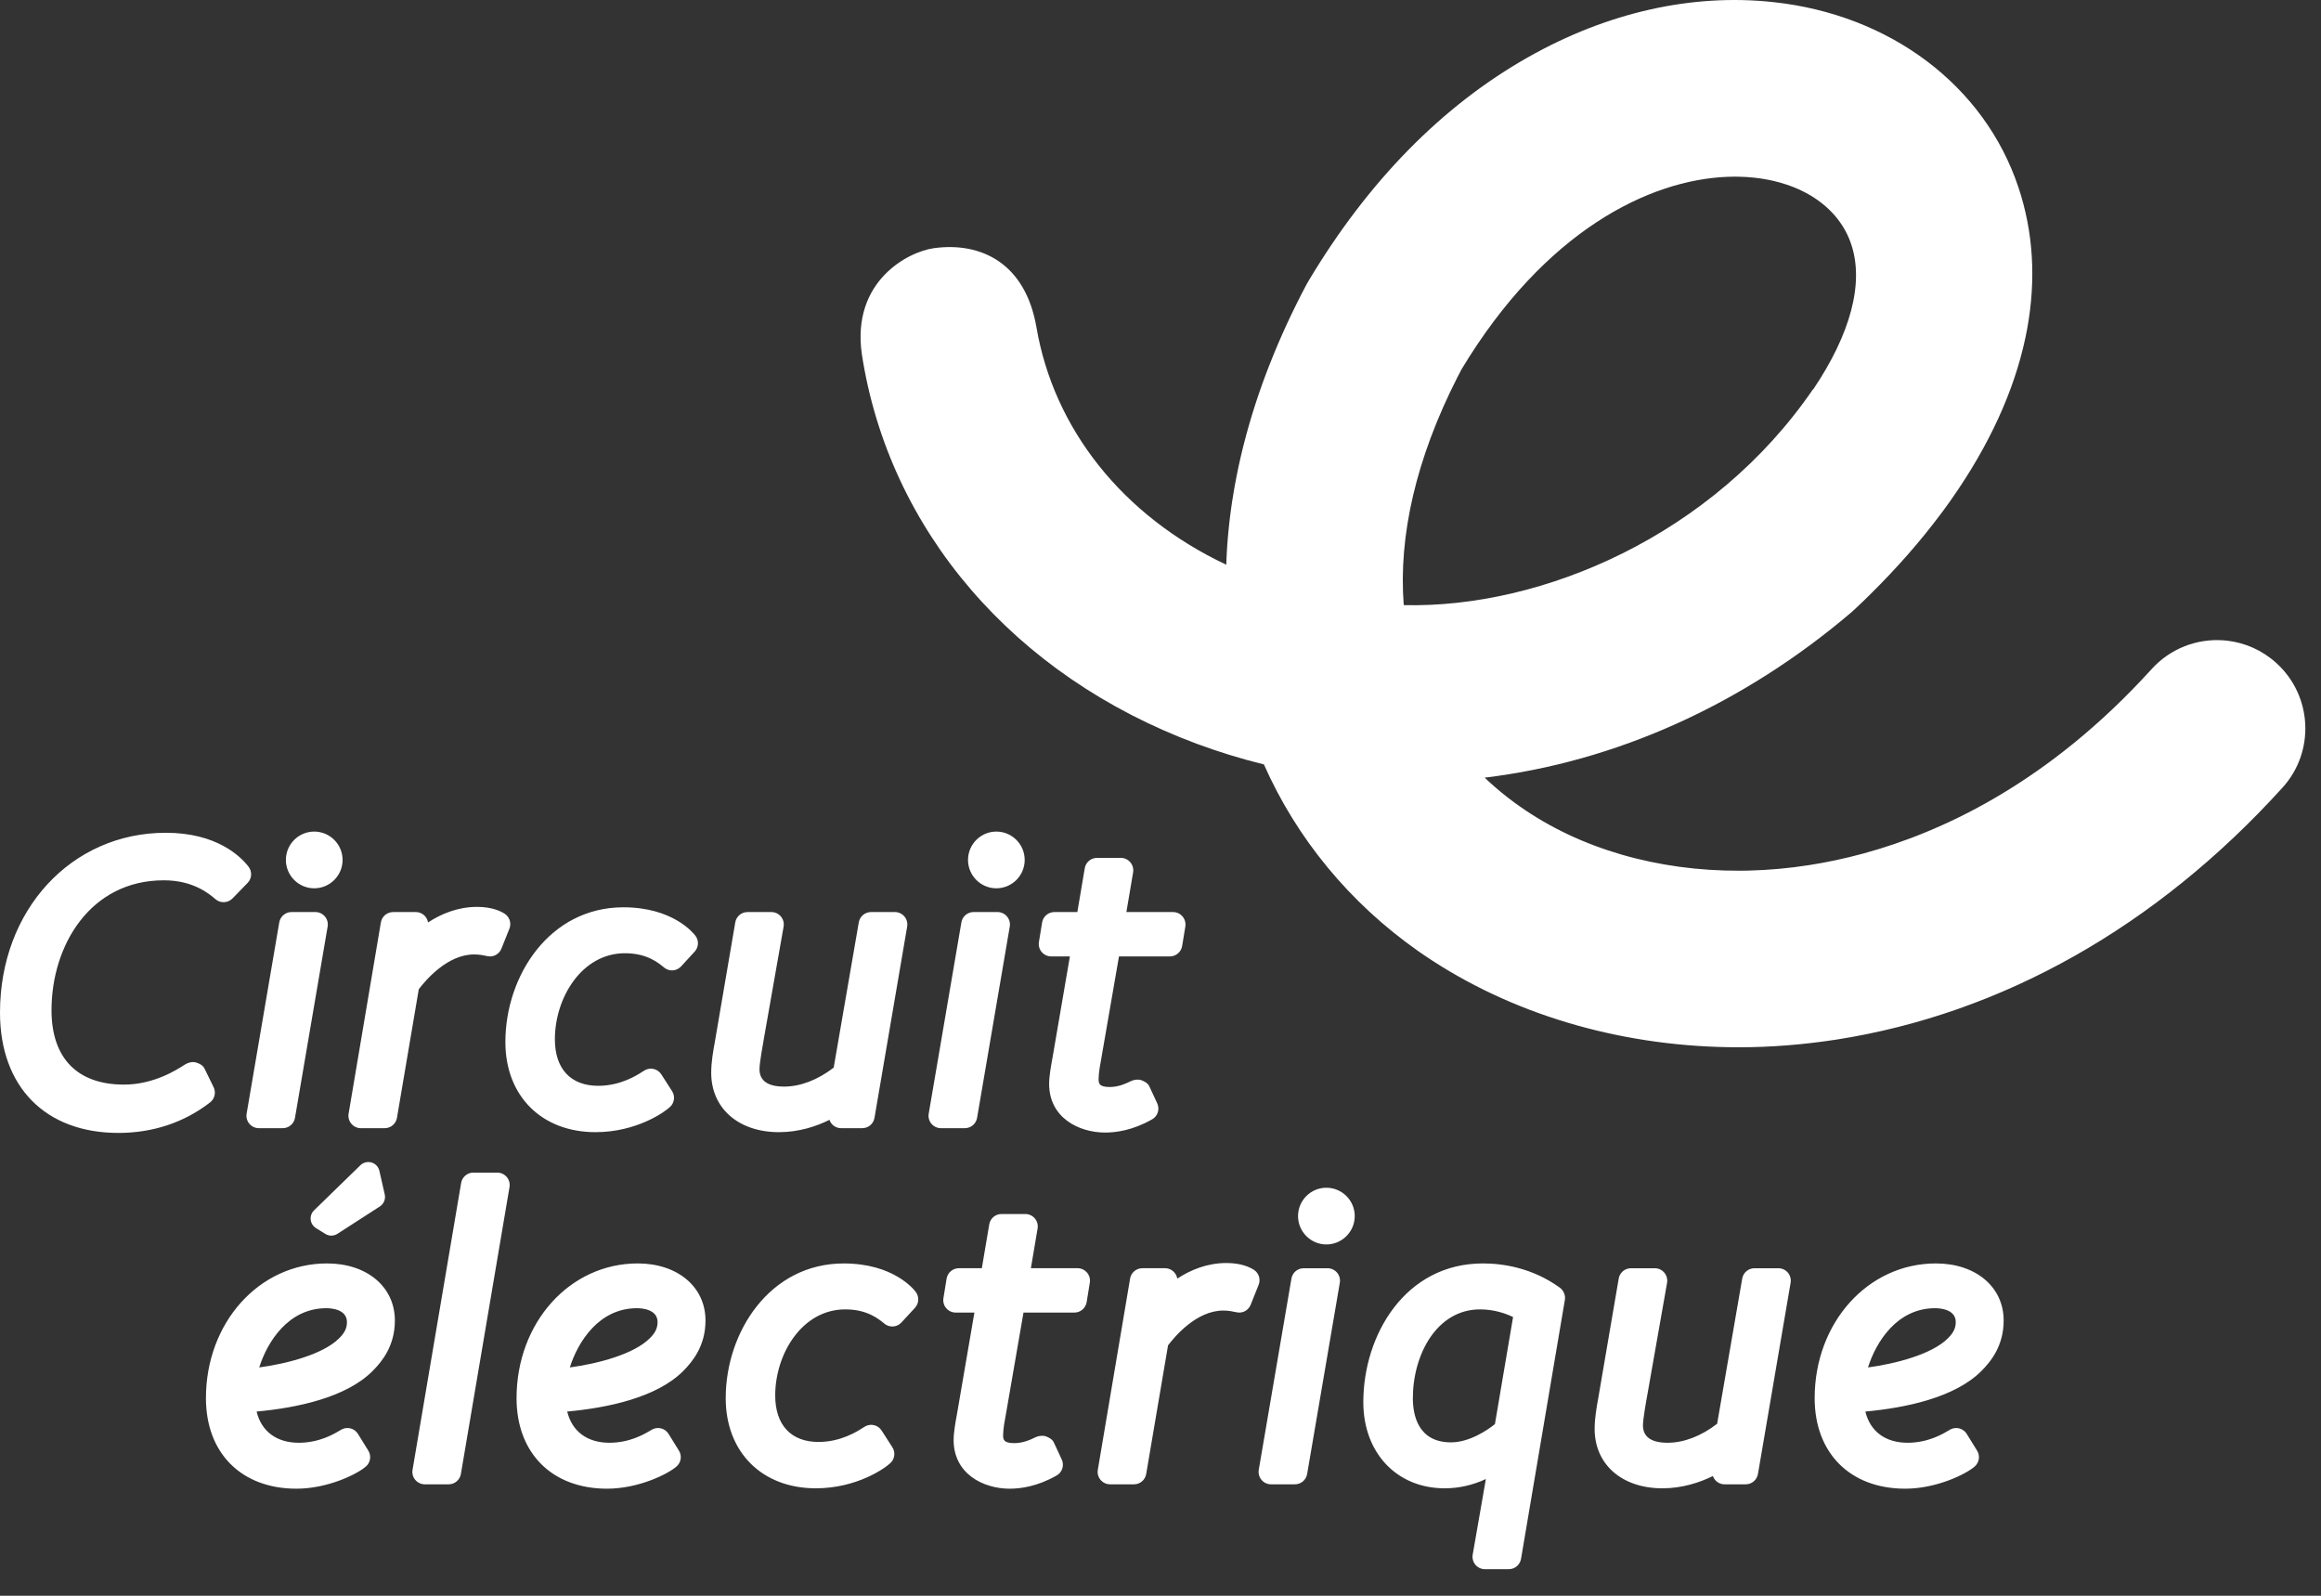 <svg xmlns="http://www.w3.org/2000/svg" width="128" height="88" viewBox="0 0 128 88">
    <rect x="0" y="0" width="128" height="88" fill="#333333" stroke="none"/>
    <g fill="#FFF" fill-rule="evenodd">
        <path d="M17.995 72.142c-2.093 0-3.255 1.855-3.699 3.266 1.512-.202 3.52-.72 4.402-1.602.262-.26.436-.513.436-.899 0-.71-.872-.765-1.139-.765m-1.648 9.953c-3.032 0-4.99-1.959-4.99-4.992 0-4.166 2.934-7.43 6.682-7.43 2.201 0 3.738 1.294 3.738 3.146 0 1.396-.704 2.261-1.233 2.791-1.46 1.46-4.153 2.025-6.393 2.231.264 1.09 1.098 1.721 2.328 1.721 1.122 0 1.926-.478 2.23-.658.014-.009.131-.076.146-.083.318-.159.701-.047.886.253l.571.922c.176.283.121.654-.13.873-.486.428-2.11 1.226-3.835 1.226M18.273 68.14c-.115 0-.23-.032-.33-.095l-.517-.32c-.163-.102-.271-.272-.292-.464-.02-.191.048-.382.185-.515l2.556-2.488c.163-.159.399-.21.614-.153.217.065.382.24.433.461l.296 1.301c.058.257-.05.523-.271.665l-2.336 1.507c-.103.067-.22.1-.338.1M24.744 81.854h-1.32c-.2 0-.391-.09-.521-.244-.131-.153-.186-.356-.152-.554l2.68-15.821c.056-.33.342-.571.675-.571h1.319c.2 0 .392.09.522.243.13.154.186.357.152.555l-2.681 15.82c-.055.33-.341.572-.674.572M35.125 72.142c-2.093 0-3.255 1.855-3.699 3.266 1.512-.202 3.52-.72 4.402-1.602.262-.26.436-.513.436-.899 0-.71-.872-.765-1.139-.765m-1.648 9.953c-3.032 0-4.99-1.959-4.99-4.992 0-4.166 2.934-7.43 6.682-7.43 2.201 0 3.738 1.294 3.738 3.146 0 1.396-.704 2.261-1.233 2.791-1.46 1.46-4.153 2.025-6.393 2.231.264 1.09 1.1 1.721 2.328 1.721 1.122 0 1.926-.478 2.23-.658.014-.009.131-.076.146-.083.318-.159.701-.047.886.253l.571.922c.176.283.121.654-.13.873-.486.428-2.11 1.226-3.835 1.226M44.99 82.074c-2.971 0-4.968-1.998-4.968-4.97 0-3.653 2.434-7.43 6.507-7.43 2.726 0 3.856 1.412 3.976 1.573.197.264.177.63-.044.872l-.75.812c-.236.258-.63.293-.911.084-.338-.279-.966-.808-2.184-.808-2.388 0-3.864 2.462-3.864 4.743 0 1.633.87 2.568 2.39 2.568 1.23 0 2.141-.586 2.441-.779.023-.013.136-.083.157-.094.314-.154.692-.051.88.243l.593.922c.175.272.136.628-.092.855-.297.298-1.87 1.409-4.132 1.409M55.692 82.096c-1.493 0-3.101-.84-3.101-2.684 0-.432.11-1.027.19-1.461l.956-5.568h-1.033c-.201 0-.391-.088-.522-.242-.13-.152-.186-.354-.153-.553l.175-1.076c.054-.331.34-.575.675-.575h1.268l.409-2.418c.055-.33.34-.571.674-.571h1.318c.2 0 .393.089.522.244.13.153.186.357.152.554l-.37 2.19h2.575c.2 0 .39.09.522.244.13.152.186.354.153.553l-.175 1.076c-.054.33-.341.574-.675.574h-2.808l-.95 5.494c-.073.388-.173.92-.173 1.249 0 .236 0 .457.613.457.515 0 .95-.215 1.159-.32.167-.083.408-.114.579-.056.175.06.364.166.443.333l.439.945c.157.336.017.735-.314.9-1.043.589-1.961.71-2.548.71M62.537 81.854h-1.32c-.2 0-.392-.09-.522-.244-.13-.153-.186-.356-.152-.554l1.78-10.547c.055-.33.34-.572.674-.572h1.253c.201 0 .392.089.521.243.081.094.135.209.154.33.73-.478 1.646-.86 2.71-.86.815 0 1.298.235 1.513.373.276.177.387.526.264.83l-.439 1.099c-.12.298-.424.48-.749.42-.276-.057-.472-.1-.765-.1-1.466 0-2.664 1.417-3.043 1.919l-1.205 7.093c-.055.33-.34.57-.674.57M73.148 68.626c-.862 0-1.563-.703-1.563-1.564 0-.862.7-1.563 1.563-1.563.862 0 1.564.7 1.564 1.563 0 .86-.702 1.564-1.564 1.564m-1.736 13.228h-1.32c-.201 0-.391-.09-.521-.244-.13-.153-.186-.356-.152-.556l1.802-10.546c.056-.33.34-.57.674-.57h1.319c.203 0 .393.09.523.243.13.154.186.358.152.557l-1.802 10.547c-.056.329-.341.569-.675.569M81.627 72.207c-2.41 0-3.71 2.522-3.71 4.897 0 .91.273 2.436 2.106 2.436 1.008 0 2.013-.673 2.42-1.007l1.001-5.904c-.389-.187-1.03-.422-1.817-.422m1.582 14.328h-1.317c-.203 0-.395-.09-.525-.245-.13-.154-.183-.36-.15-.558l.727-4.17c-.735.342-1.493.512-2.272.512-2.642 0-4.487-1.954-4.487-4.751 0-3.708 2.313-7.65 6.595-7.65 1.087 0 2.703.23 4.23 1.327.213.152.335.423.291.68l-2.418 14.284c-.056.329-.34.57-.674.57M91.68 82.074c-2.236 0-3.738-1.318-3.738-3.277 0-.589.111-1.206.193-1.656l1.135-6.634c.056-.329.341-.569.675-.569h1.317c.202 0 .395.09.523.245.13.155.185.358.152.557l-1.076 6.108c-.072.388-.254 1.413-.254 1.751 0 .64.458.963 1.358.963.897 0 1.86-.37 2.733-1.049l1.383-8.007c.059-.328.341-.568.675-.568h1.32c.202 0 .392.09.523.243.129.154.185.358.151.557l-1.801 10.546c-.057.33-.341.57-.675.57h-1.165c-.203 0-.396-.09-.525-.245-.054-.063-.094-.136-.122-.212-.709.35-1.67.677-2.782.677M106.717 72.142c-2.094 0-3.255 1.855-3.7 3.267 1.513-.203 3.521-.72 4.403-1.603.262-.262.437-.515.437-.899 0-.71-.872-.765-1.14-.765m-1.647 9.953c-3.034 0-4.994-1.959-4.994-4.992 0-4.166 2.937-7.43 6.685-7.43 2.201 0 3.738 1.294 3.738 3.146 0 1.398-.704 2.261-1.232 2.791-1.463 1.46-4.155 2.025-6.394 2.231.262 1.09 1.098 1.721 2.327 1.721 1.123 0 1.927-.478 2.23-.658.015-.009.131-.076.147-.083.313-.157.701-.049.886.253l.571.922c.175.283.121.654-.129.873-.488.428-2.113 1.226-3.835 1.226M6.53 62.476c-4.028 0-6.53-2.544-6.53-6.638 0-5.652 3.931-9.914 9.144-9.914 2.81 0 4.125 1.305 4.56 1.866.21.27.19.655-.049.9l-.835.857c-.25.253-.654.276-.928.047-.348-.298-1.224-1.049-2.858-1.049-4.066 0-6.193 3.603-6.193 7.16 0 2.648 1.42 4.106 3.996 4.106 1.663 0 2.942-.834 3.363-1.107.164-.108.411-.168.598-.115.19.052.391.155.477.33l.505 1.033c.143.293.061.646-.197.843-1.422 1.107-3.16 1.681-5.054 1.681M17.329 48.986c-.862 0-1.563-.702-1.563-1.564 0-.862.7-1.564 1.563-1.564s1.564.702 1.564 1.564c0 .862-.701 1.564-1.564 1.564m-1.735 13.228h-1.32c-.2 0-.392-.09-.522-.243-.13-.154-.185-.357-.151-.556l1.8-10.55c.058-.328.342-.57.676-.57h1.318c.202 0 .394.092.524.245.129.154.185.357.15.556l-1.801 10.549c-.056.329-.341.569-.674.569M21.218 62.214h-1.32c-.2 0-.391-.089-.521-.244-.13-.153-.186-.357-.152-.555l1.78-10.548c.055-.329.34-.57.674-.57h1.252c.2 0 .392.088.522.241.08.095.133.21.153.33.729-.476 1.645-.857 2.71-.857.865 0 1.354.268 1.524.383.267.18.373.52.253.82l-.44 1.098c-.118.298-.431.48-.747.421-.274-.058-.471-.099-.766-.099-1.463 0-2.666 1.416-3.045 1.918l-1.203 7.092c-.055.328-.341.57-.674.57M32.84 62.434c-2.973 0-4.969-1.998-4.969-4.97 0-3.653 2.434-7.43 6.507-7.43 2.715 0 3.853 1.407 3.974 1.568.2.264.18.632-.04.874l-.748.814c-.238.26-.633.299-.917.084-.334-.278-.962-.807-2.182-.807-2.386 0-3.864 2.462-3.864 4.743 0 1.632.872 2.568 2.392 2.568 1.232 0 2.142-.587 2.441-.781.021-.013.131-.081.152-.091.317-.161.694-.053.884.24l.593.924c.174.272.135.628-.092.854-.298.299-1.87 1.41-4.13 1.41M42.96 62.434c-2.237 0-3.738-1.318-3.738-3.277 0-.59.111-1.206.193-1.656l1.134-6.635c.056-.33.341-.57.674-.57h1.318c.202 0 .394.09.524.245s.185.359.15.558l-1.076 6.109c-.069.388-.254 1.413-.254 1.75 0 .64.458.963 1.36.963.894 0 1.857-.371 2.732-1.046l1.384-8.011c.057-.327.342-.568.674-.568h1.32c.201 0 .393.09.523.244.13.153.185.357.151.556l-1.802 10.549c-.056.329-.34.569-.674.569h-1.166c-.202 0-.394-.09-.524-.245-.054-.063-.095-.137-.12-.214-.71.352-1.67.679-2.784.679M54.947 48.986c-.861 0-1.562-.702-1.562-1.564 0-.862.7-1.564 1.562-1.564.863 0 1.563.702 1.563 1.564 0 .862-.7 1.564-1.563 1.564M53.21 62.214h-1.32c-.2 0-.392-.09-.522-.243-.13-.154-.185-.357-.151-.556l1.802-10.55c.056-.328.34-.57.674-.57h1.319c.202 0 .394.092.523.245.13.154.186.357.152.556l-1.802 10.549c-.056.329-.341.569-.675.569M60.959 62.456c-1.494 0-3.101-.84-3.101-2.684 0-.433.11-1.03.19-1.464l.955-5.565H57.97c-.2 0-.391-.09-.521-.242s-.186-.354-.154-.554l.176-1.077c.054-.33.34-.574.675-.574h1.268l.409-2.416c.055-.33.34-.571.674-.571h1.318c.2 0 .392.089.522.244.13.153.186.357.152.555l-.37 2.188h2.575c.2 0 .39.089.52.242.13.152.187.354.156.553l-.176 1.078c-.055.33-.341.574-.676.574H61.71l-.951 5.49c-.072.39-.172.923-.172 1.253 0 .236 0 .458.613.458.513 0 .949-.217 1.158-.32.166-.083.404-.118.579-.058.174.06.365.167.443.334l.44.945c.156.336.017.734-.314.9-1.044.588-1.961.71-2.548.71M84.266 3.158C88.637.683 93.322-.372 97.804.117c6.456.698 11.635 4.609 13.506 10.203.832 2.48.981 5.117.484 7.822l.001-.003-.019.096-.032.168.051-.264c-.03.16-.062.322-.096.483-.618 2.92-1.983 5.913-4.05 8.867l-.15.213-.092.129-.209.287-.172.231c-1.112 1.488-2.402 2.962-3.865 4.408l-.28.275-.158.152c-.13.124-.26.249-.392.373-.045.042-.09.083-.137.123-.011.01-.022.022-.033.036-6.072 5.187-13.112 8.302-20.283 9.168.382.366.79.718 1.22 1.055l.087.068-.087-.068c.097.075.195.15.294.224l-.207-.156c.106.081.212.161.32.241l.135.096.174.126c3.317 2.338 7.614 3.571 12.163 3.546l.471-.007c1.102-.027 2.218-.128 3.336-.304 3.685-.574 8.753-2.164 14.003-6.26.206-.16.411-.324.617-.492 1.417-1.157 2.844-2.5 4.257-4.057 1.042-1.147 2.502-1.683 3.934-1.586l.226.02c.977.112 1.93.521 2.717 1.234 1.992 1.806 2.144 4.89.334 6.876-6.943 7.659-15.443 12.455-24.58 13.887-1.81.279-3.613.426-5.4.426-6.158 0-12.071-1.651-16.868-4.758-.277-.178-.55-.362-.818-.55-3.787-2.663-6.7-6.217-8.503-10.29-1.243-.305-2.475-.684-3.693-1.135-10.087-3.746-16.992-11.785-18.481-21.491-.58-4.036 2.576-5.658 3.983-5.844 2.565-.35 5.033.802 5.647 4.365.958 5.593 4.739 10.391 10.469 13.092.004-.135.009-.27.015-.404l.018-.34.012-.193.017-.246.025-.316.013-.148c.012-.133.025-.265.039-.397l.014-.134.037-.327.027-.222.048-.363.057-.391c.069-.452.147-.904.237-1.359.015-.079.031-.159.048-.238l.061-.297.059-.268.054-.24.068-.287c.027-.117.056-.233.085-.349l.028-.11c.376-1.483.86-2.977 1.451-4.475l.005-.008c.57-1.45 1.243-2.905 2.014-4.357.018-.034.043-.07.062-.105l.031-.053.03-.055c3.282-5.481 7.35-9.622 12.083-12.302zM95.64 9.742c-.12 0-.24.003-.363.008-4.34.167-10.079 2.993-14.67 10.607-.134.258-.264.51-.397.76l.169-.322c-2.288 4.488-3.263 8.768-2.964 12.575 7.673.183 17.065-3.87 22.566-11.898l.013.005c2.058-3.053 2.836-5.891 2.08-8.06-.436-1.258-1.396-2.268-2.731-2.909l-.173-.08.173.08c-.08-.038-.16-.074-.242-.11l.07.03c-.213-.094-.434-.18-.664-.255l-.041-.014.041.014c-.217-.072-.442-.136-.673-.19l-.046-.012.046.011c-.104-.024-.21-.047-.316-.068l.27.057c-.122-.028-.246-.053-.372-.076l.102.02c-.106-.022-.213-.04-.321-.058l.219.038c-.108-.02-.217-.038-.327-.054l-.335-.042c-.286-.032-.582-.05-.885-.055z"/>
    </g>
</svg>

